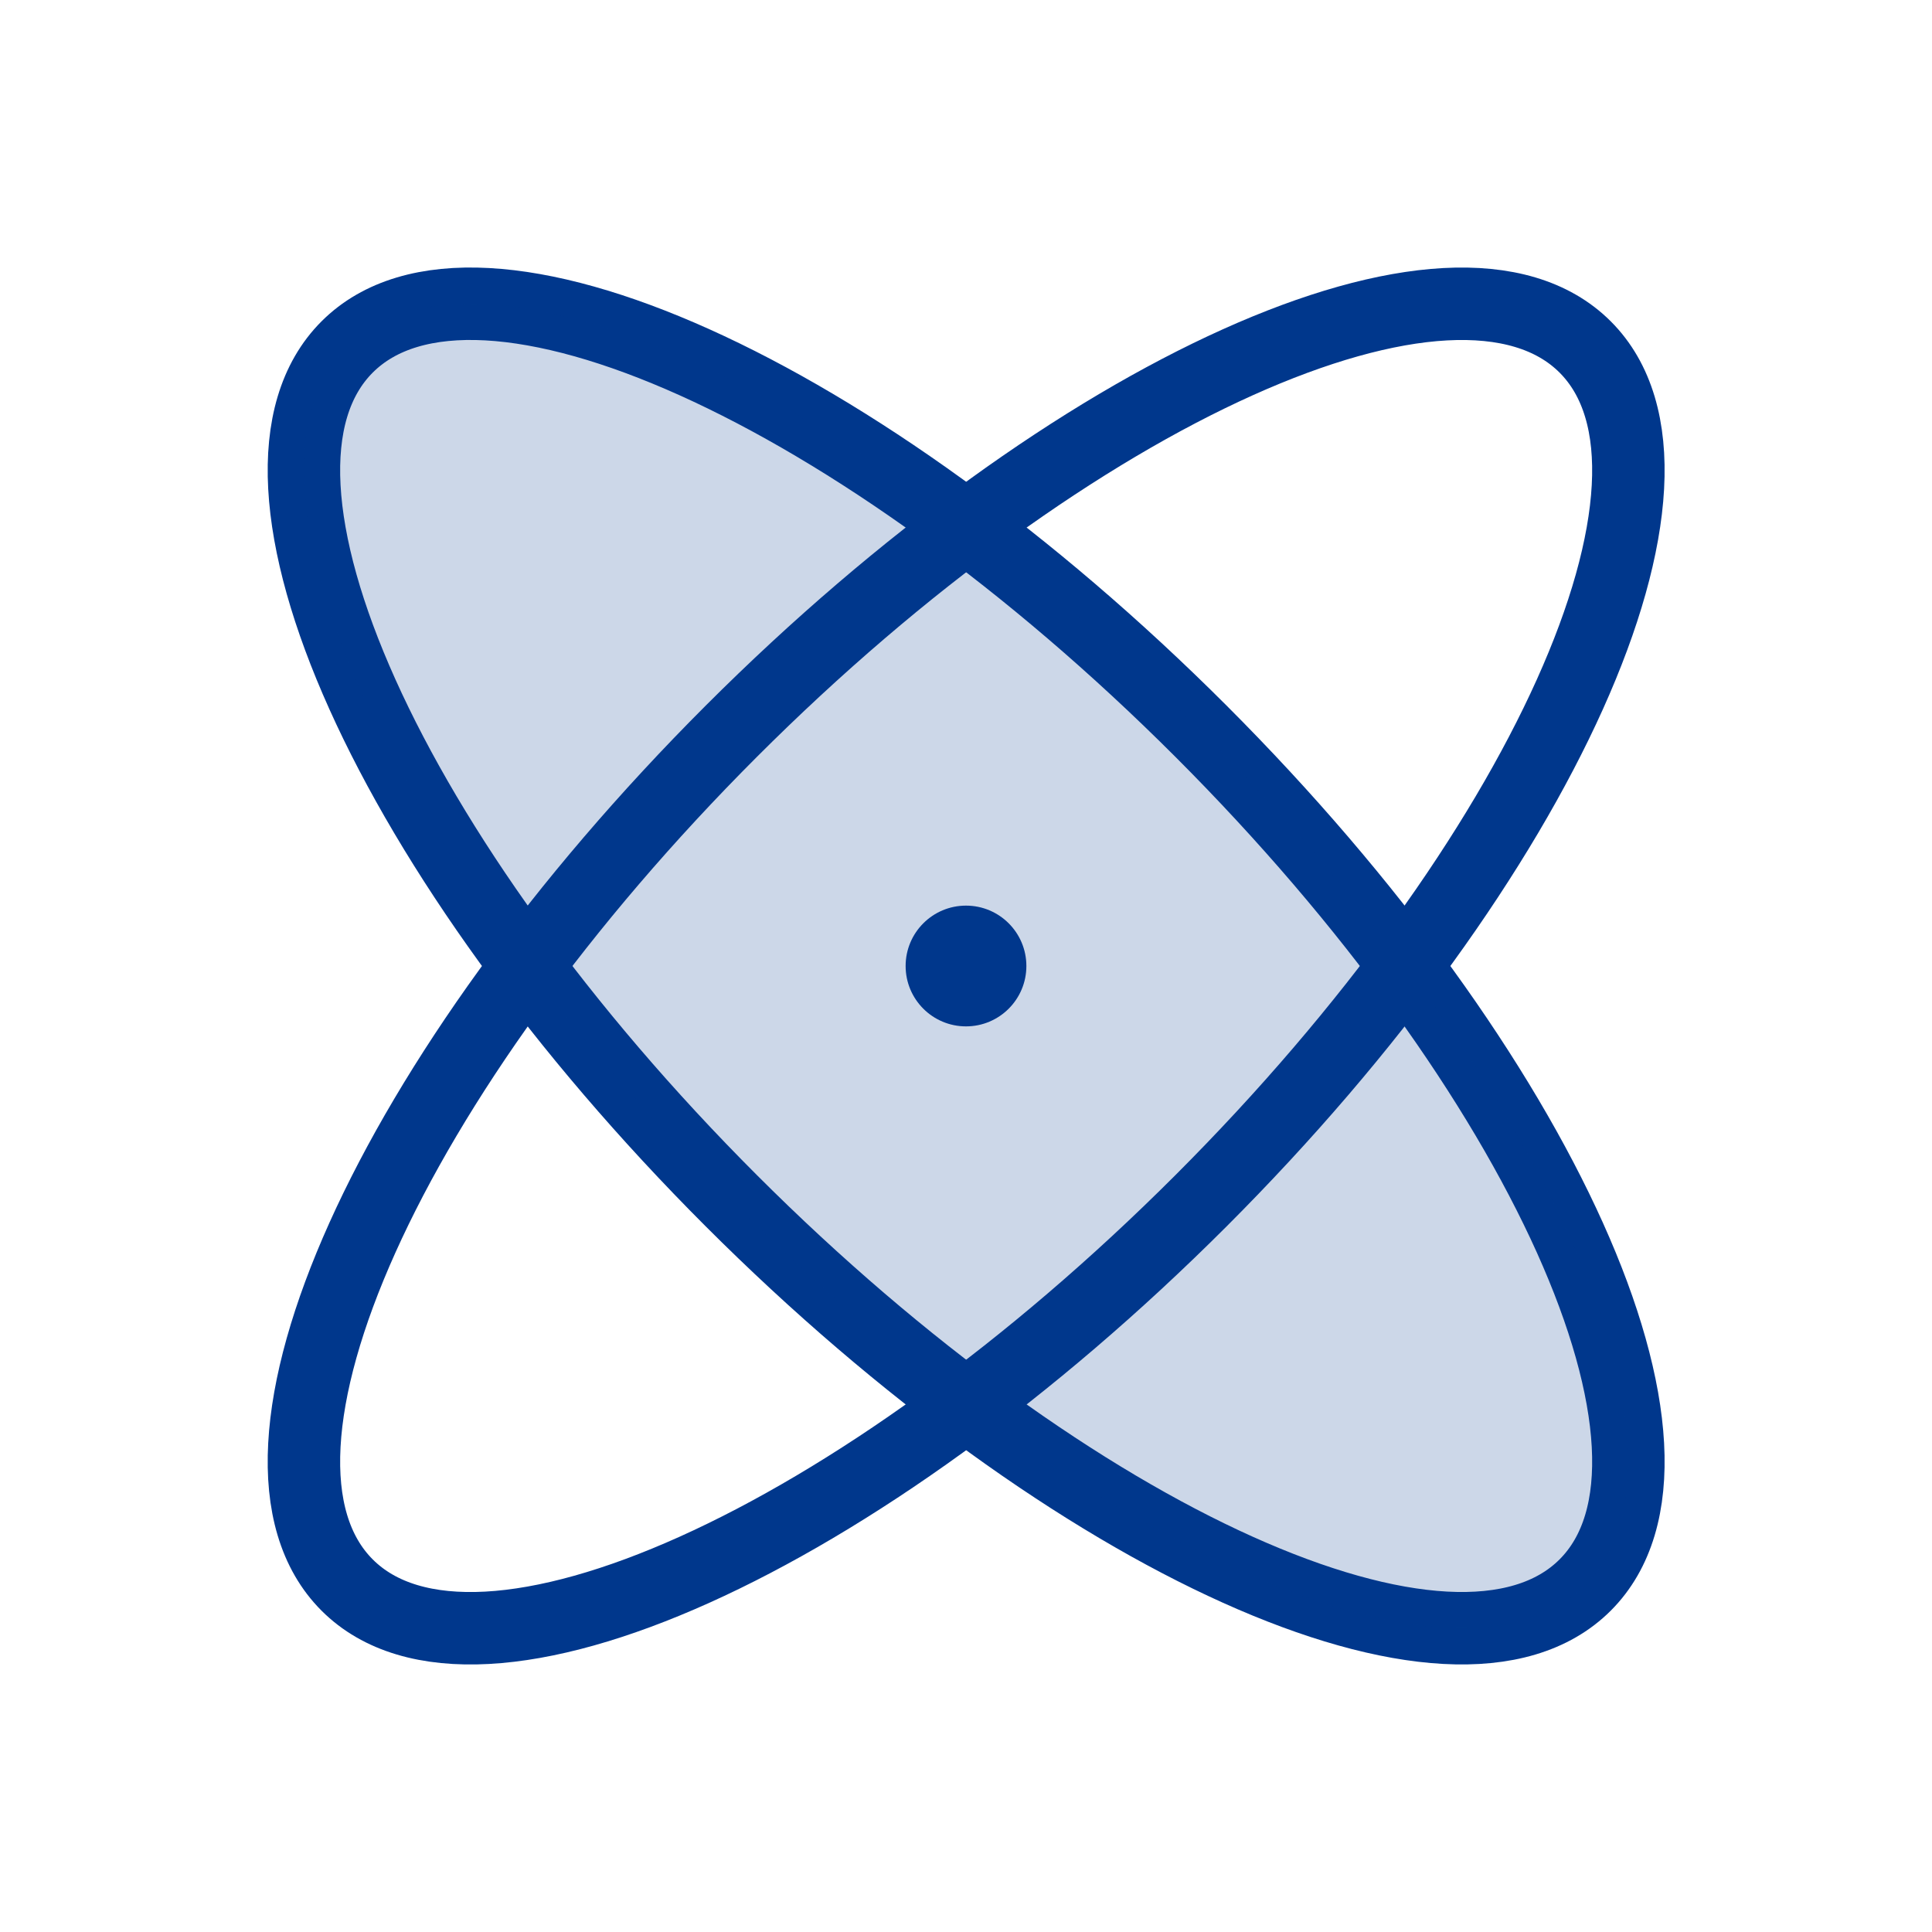 <svg width="80" height="80" viewBox="0 0 80 80" fill="none" xmlns="http://www.w3.org/2000/svg">
<path d="M65.639 65.632C71.008 60.263 63.885 44.434 49.729 30.277C35.572 16.12 19.743 8.997 14.374 14.367C9.004 19.737 16.127 35.566 30.284 49.722C44.44 63.879 60.269 71.002 65.639 65.632Z" stroke="#00378C" stroke-width="3" stroke-linecap="round" stroke-linejoin="round"/>
<path opacity="0.2" d="M65.638 65.632C71.008 60.263 63.885 44.434 49.728 30.277C35.572 16.12 19.743 8.997 14.373 14.367C9.003 19.737 16.127 35.566 30.283 49.722C44.44 63.879 60.269 71.002 65.638 65.632Z" fill="#00378C"/>
<path d="M49.729 49.723C63.885 35.566 71.008 19.737 65.639 14.368C60.269 8.998 44.44 16.121 30.284 30.277C16.127 44.434 9.004 60.263 14.374 65.633C19.743 71.003 35.572 63.88 49.729 49.723Z" stroke="#00378C" stroke-width="3" stroke-linecap="round" stroke-linejoin="round"/>
<path d="M40 42.5C41.381 42.5 42.5 41.381 42.5 40C42.5 38.619 41.381 37.5 40 37.5C38.619 37.5 37.5 38.619 37.5 40C37.5 41.381 38.619 42.5 40 42.5Z" fill="#00378C"/>
</svg>
